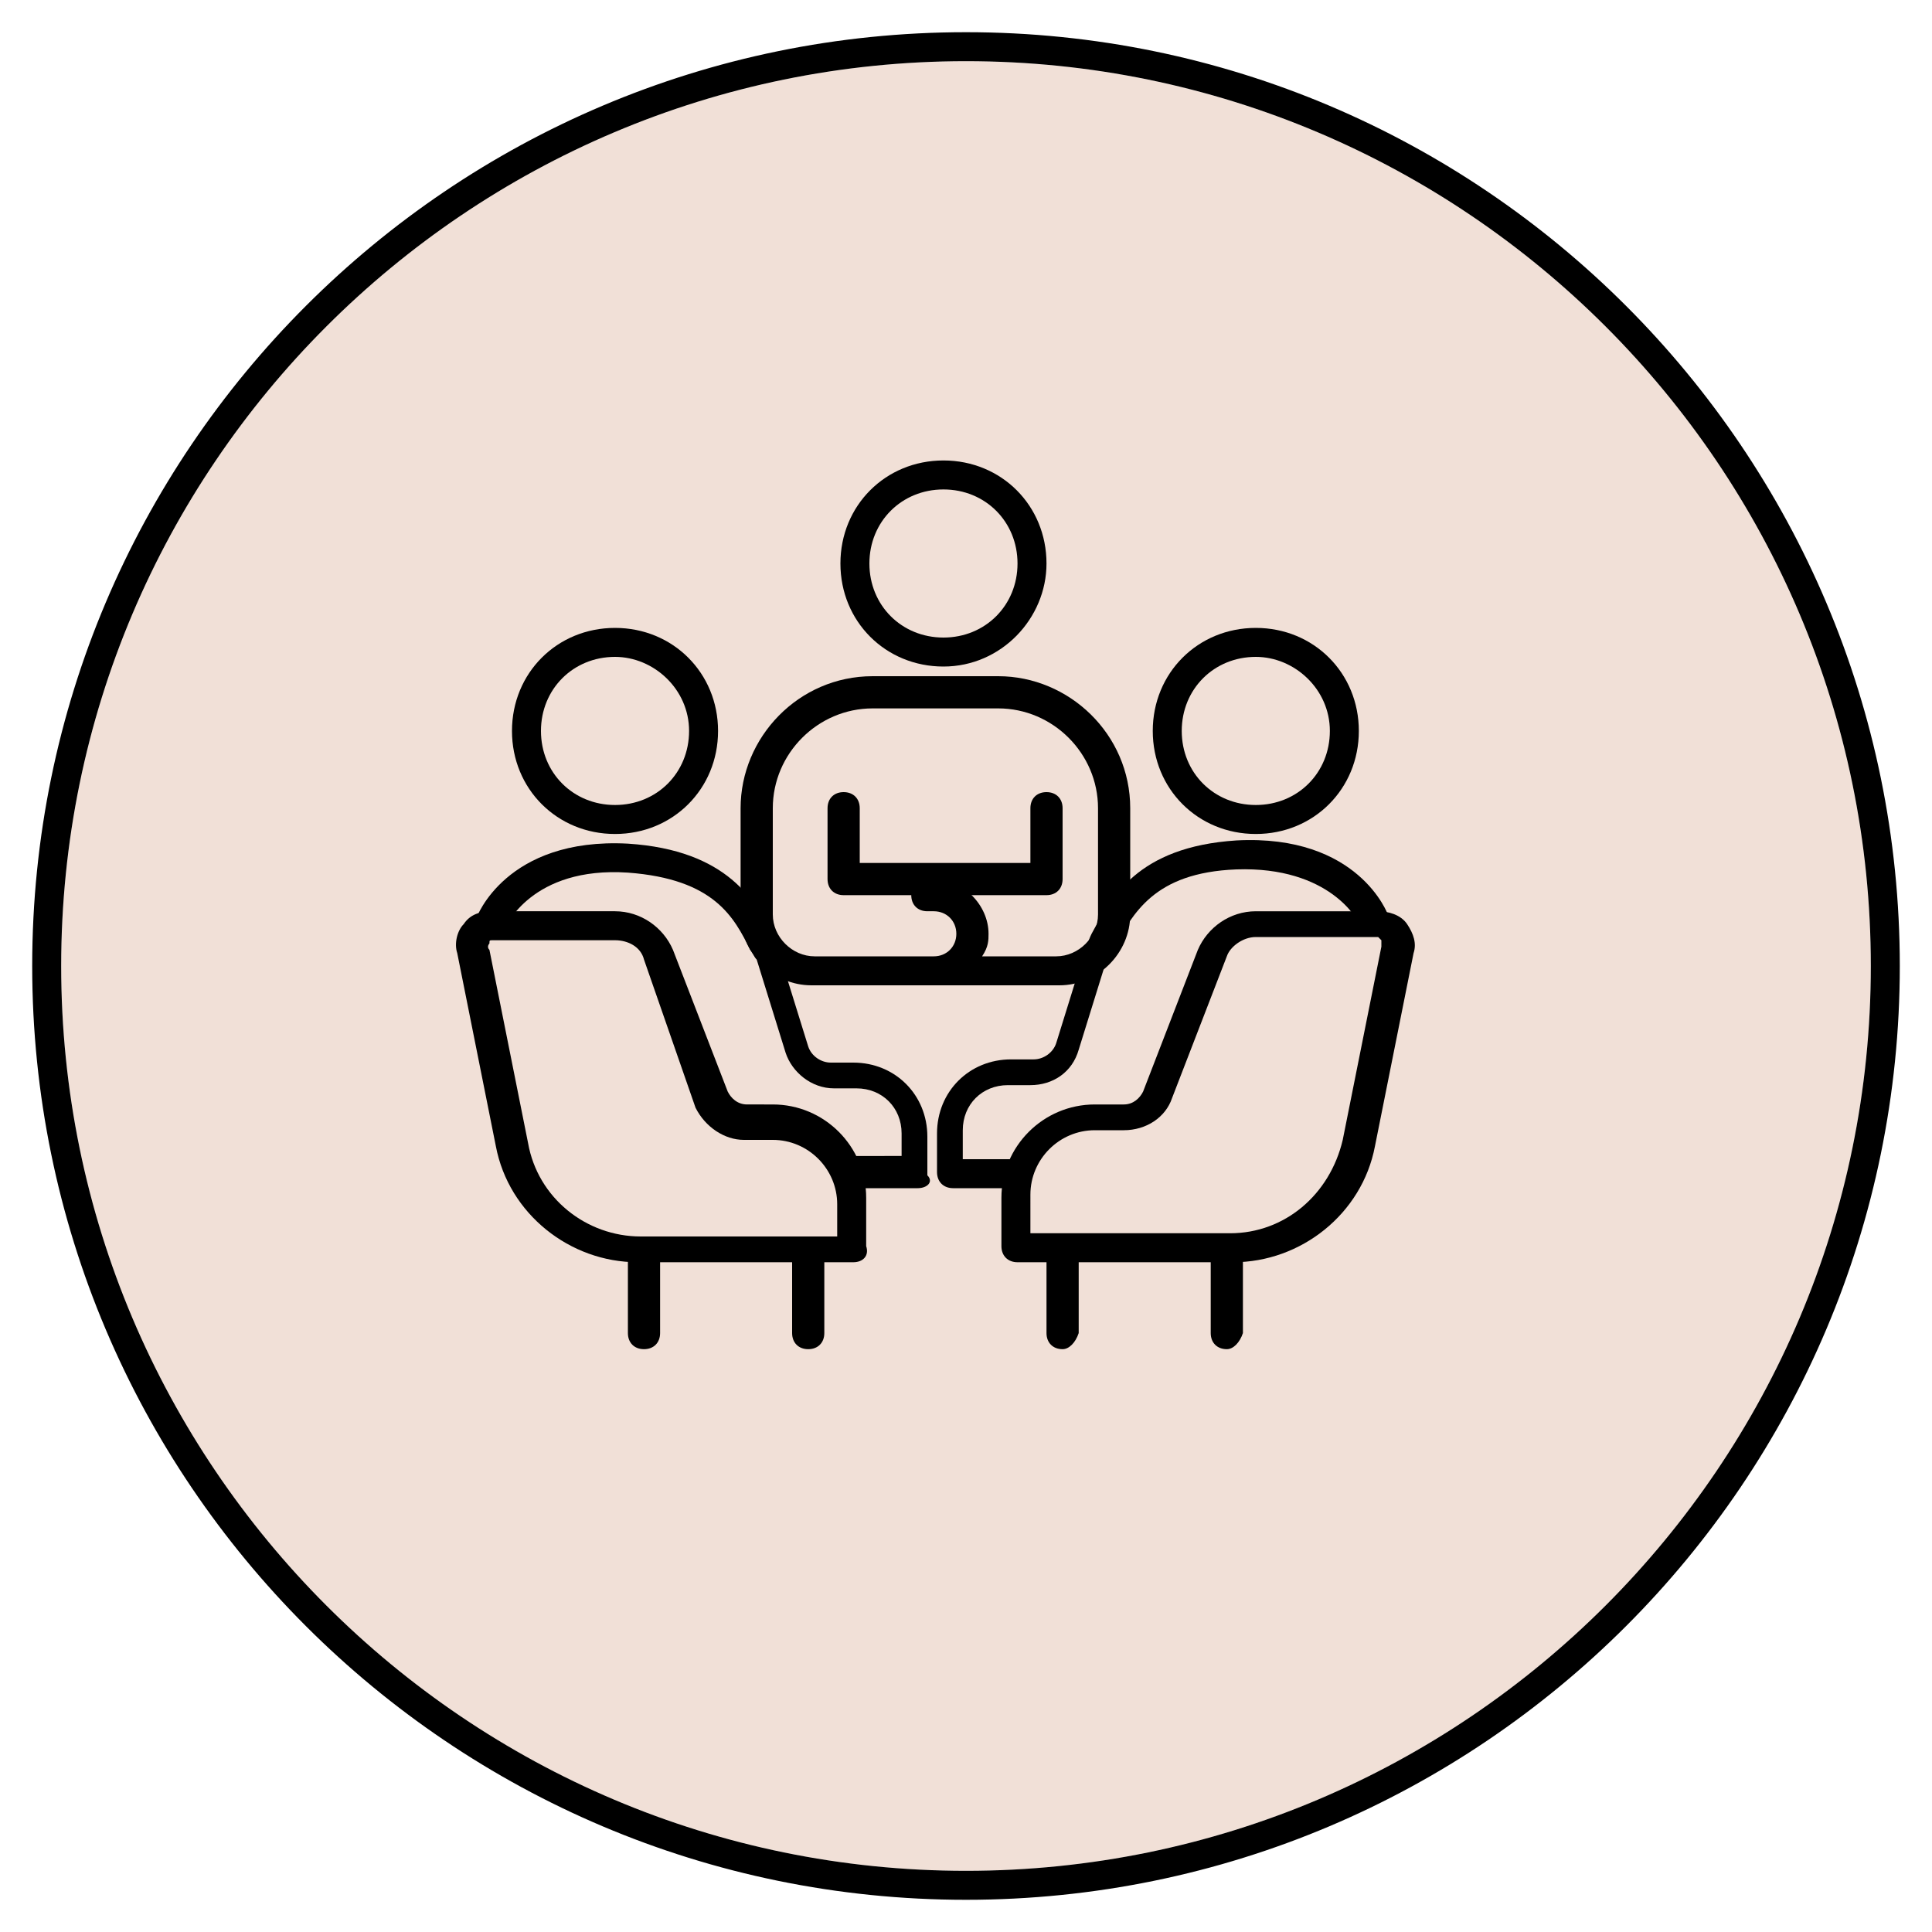 <?xml version="1.0" encoding="utf-8"?>
<!-- Generator: Adobe Illustrator 26.0.2, SVG Export Plug-In . SVG Version: 6.00 Build 0)  -->
<svg version="1.1" id="Layer_1" xmlns="http://www.w3.org/2000/svg" xmlns:xlink="http://www.w3.org/1999/xlink" x="0px" y="0px"
	 viewBox="0 0 60 60" style="enable-background:new 0 0 60 60;" xml:space="preserve">
<style type="text/css">
	.st0{fill:#F1E0D7;}
</style>
<g>
	<path class="st0" d="M30,1.9C14.5,1.9,1.9,14.5,1.9,30S14.5,58.1,30,58.1S58.1,45.5,58.1,30S45.5,1.9,30,1.9z"/>
	<g>
		<path d="M30,59C14,59,1,46,1,30S14,1,30,1s29,13,29,29S46,59,30,59z M30,1.9C14.5,1.9,1.9,14.5,1.9,30S14.5,58.1,30,58.1
			S58.1,45.5,58.1,30S45.5,1.9,30,1.9z"/>
		<g>
			<g>
				<path d="M26.5,39.2h-6.7c-2.1,0-4-1.5-4.4-3.6l-1.2-6c-0.1-0.3,0-0.7,0.2-0.9c0.2-0.3,0.5-0.4,0.9-0.4h3.8
					c0.8,0,1.5,0.5,1.8,1.2l1.7,4.4c0.1,0.2,0.3,0.4,0.6,0.4H24c1.6,0,2.9,1.3,2.9,2.9v1.5C27,39,26.8,39.2,26.5,39.2z M15.3,29.2
					c-0.1,0-0.1,0-0.1,0.1c0,0-0.1,0.1,0,0.2l1.2,6c0.3,1.7,1.8,2.9,3.5,2.9H26v-1c0-1.1-0.9-2-2-2h-0.9c-0.6,0-1.2-0.4-1.5-1
					L20,29.8c-0.1-0.4-0.5-0.6-0.9-0.6C19.1,29.2,15.3,29.2,15.3,29.2z"/>
				<path d="M28.5,36.9h-2.1c-0.3,0-0.5-0.2-0.5-0.5s0.2-0.5,0.5-0.5H28v-0.7c0-0.8-0.6-1.4-1.4-1.4h-0.7c-0.7,0-1.3-0.5-1.5-1.1
					l-0.9-2.9c-0.1-0.1-0.1-0.2-0.2-0.3c-0.5-1-1.1-2.2-3.8-2.4c-3-0.2-3.8,1.7-3.8,1.7c-0.1,0.3-0.3,0.4-0.6,0.3s-0.4-0.3-0.3-0.6
					c0,0,0.9-2.5,4.7-2.3c3.1,0.2,4,1.8,4.5,2.9c0.1,0.1,0.1,0.2,0.2,0.4v0.1l0.9,2.9c0.1,0.3,0.4,0.5,0.7,0.5h0.7
					c1.3,0,2.3,1,2.3,2.3v1.2C29,36.7,28.8,36.9,28.5,36.9z"/>
				<path d="M19.1,25.9c-1.8,0-3.2-1.4-3.2-3.2c0-1.8,1.4-3.2,3.2-3.2s3.2,1.4,3.2,3.2C22.3,24.5,20.9,25.9,19.1,25.9z M19.1,20.4
					c-1.3,0-2.3,1-2.3,2.3s1,2.3,2.3,2.3s2.3-1,2.3-2.3S20.3,20.4,19.1,20.4z"/>
				<path d="M20,41.9c-0.3,0-0.5-0.2-0.5-0.5v-2.5c0-0.3,0.2-0.5,0.5-0.5s0.5,0.2,0.5,0.5v2.5C20.5,41.7,20.3,41.9,20,41.9z"/>
				<path d="M25.1,41.9c-0.3,0-0.5-0.2-0.5-0.5v-2.5c0-0.3,0.2-0.5,0.5-0.5s0.5,0.2,0.5,0.5v2.5C25.6,41.7,25.4,41.9,25.1,41.9z"/>
			</g>
			<g>
				<path d="M38.3,39.2h-6.7c-0.3,0-0.5-0.2-0.5-0.5v-1.5c0-1.6,1.3-2.9,2.9-2.9h0.9c0.3,0,0.5-0.2,0.6-0.4l1.7-4.4
					c0.3-0.7,1-1.2,1.8-1.2h3.8c0.3,0,0.7,0.1,0.9,0.4s0.3,0.6,0.2,0.9l-1.2,6C42.3,37.7,40.4,39.2,38.3,39.2z M32,38.3h6.2
					c1.7,0,3.1-1.2,3.5-2.9l1.2-6c0-0.1,0-0.1,0-0.2l-0.1-0.1H39c-0.4,0-0.8,0.3-0.9,0.6l-1.7,4.4c-0.2,0.6-0.8,1-1.5,1H34
					c-1.1,0-2,0.9-2,2V38.3z"/>
				<path d="M31.7,36.9h-2.1c-0.3,0-0.5-0.2-0.5-0.5v-1.2c0-1.3,1-2.3,2.3-2.3h0.7c0.3,0,0.6-0.2,0.7-0.5l0.9-2.9v-0.1
					c0.1-0.1,0.1-0.2,0.2-0.4c0.6-1.1,1.4-2.7,4.5-2.9c3.8-0.2,4.7,2.3,4.7,2.3c0.1,0.3-0.1,0.5-0.3,0.6s-0.5-0.1-0.6-0.3
					c0-0.1-0.9-1.8-3.8-1.7c-2.6,0.1-3.2,1.4-3.8,2.4c-0.1,0.1-0.1,0.2-0.2,0.3l-0.9,2.9c-0.2,0.7-0.8,1.1-1.5,1.1h-0.7
					c-0.8,0-1.4,0.6-1.4,1.4V36h1.6c0.3,0,0.5,0.2,0.5,0.5S32,36.9,31.7,36.9z"/>
				<path d="M39,25.9c-1.8,0-3.2-1.4-3.2-3.2c0-1.8,1.4-3.2,3.2-3.2s3.2,1.4,3.2,3.2S40.8,25.9,39,25.9z M39,20.4
					c-1.3,0-2.3,1-2.3,2.3s1,2.3,2.3,2.3s2.3-1,2.3-2.3S40.2,20.4,39,20.4z"/>
				<path d="M38.1,41.9c-0.3,0-0.5-0.2-0.5-0.5v-2.5c0-0.3,0.2-0.5,0.5-0.5s0.5,0.2,0.5,0.5v2.5C38.5,41.7,38.3,41.9,38.1,41.9z"/>
				<path d="M33,41.9c-0.3,0-0.5-0.2-0.5-0.5v-2.5c0-0.3,0.2-0.5,0.5-0.5s0.5,0.2,0.5,0.5v2.5C33.4,41.7,33.2,41.9,33,41.9z"/>
			</g>
			<path d="M32.5,27.8h-6.3c-0.3,0-0.5-0.2-0.5-0.5v-2.2c0-0.3,0.2-0.5,0.5-0.5s0.5,0.2,0.5,0.5v1.7H32v-1.7c0-0.3,0.2-0.5,0.5-0.5
				s0.5,0.2,0.5,0.5v2.2C33,27.6,32.8,27.8,32.5,27.8z"/>
			<path d="M32.9,30.6h-3.6h-0.1c-0.1,0-0.1,0-0.2,0h-3.8c-1.2,0-2.2-1-2.2-2.2v-3.3c0-2.2,1.8-4.1,4.1-4.1H31
				c2.2,0,4.1,1.8,4.1,4.1v3.3C35.1,29.6,34.1,30.6,32.9,30.6z M30.5,29.7h2.3c0.7,0,1.3-0.6,1.3-1.3v-3.3c0-1.7-1.4-3.1-3.1-3.1
				h-3.9c-1.7,0-3.1,1.4-3.1,3.1v3.3c0,0.7,0.6,1.3,1.3,1.3H29c0.4,0,0.7-0.3,0.7-0.7s-0.3-0.7-0.7-0.7h-0.2c-0.3,0-0.5-0.2-0.5-0.5
				s0.2-0.5,0.5-0.5H29c0.9,0,1.7,0.8,1.7,1.7C30.7,29.2,30.7,29.4,30.5,29.7z"/>
			<path d="M29.3,20.7c-1.8,0-3.2-1.4-3.2-3.2s1.4-3.2,3.2-3.2s3.2,1.4,3.2,3.2C32.5,19.2,31.1,20.7,29.3,20.7z M29.3,15.2
				c-1.3,0-2.3,1-2.3,2.3s1,2.3,2.3,2.3s2.3-1,2.3-2.3C31.6,16.2,30.6,15.2,29.3,15.2z"/>
		</g>
	</g>
</g>
</svg>
